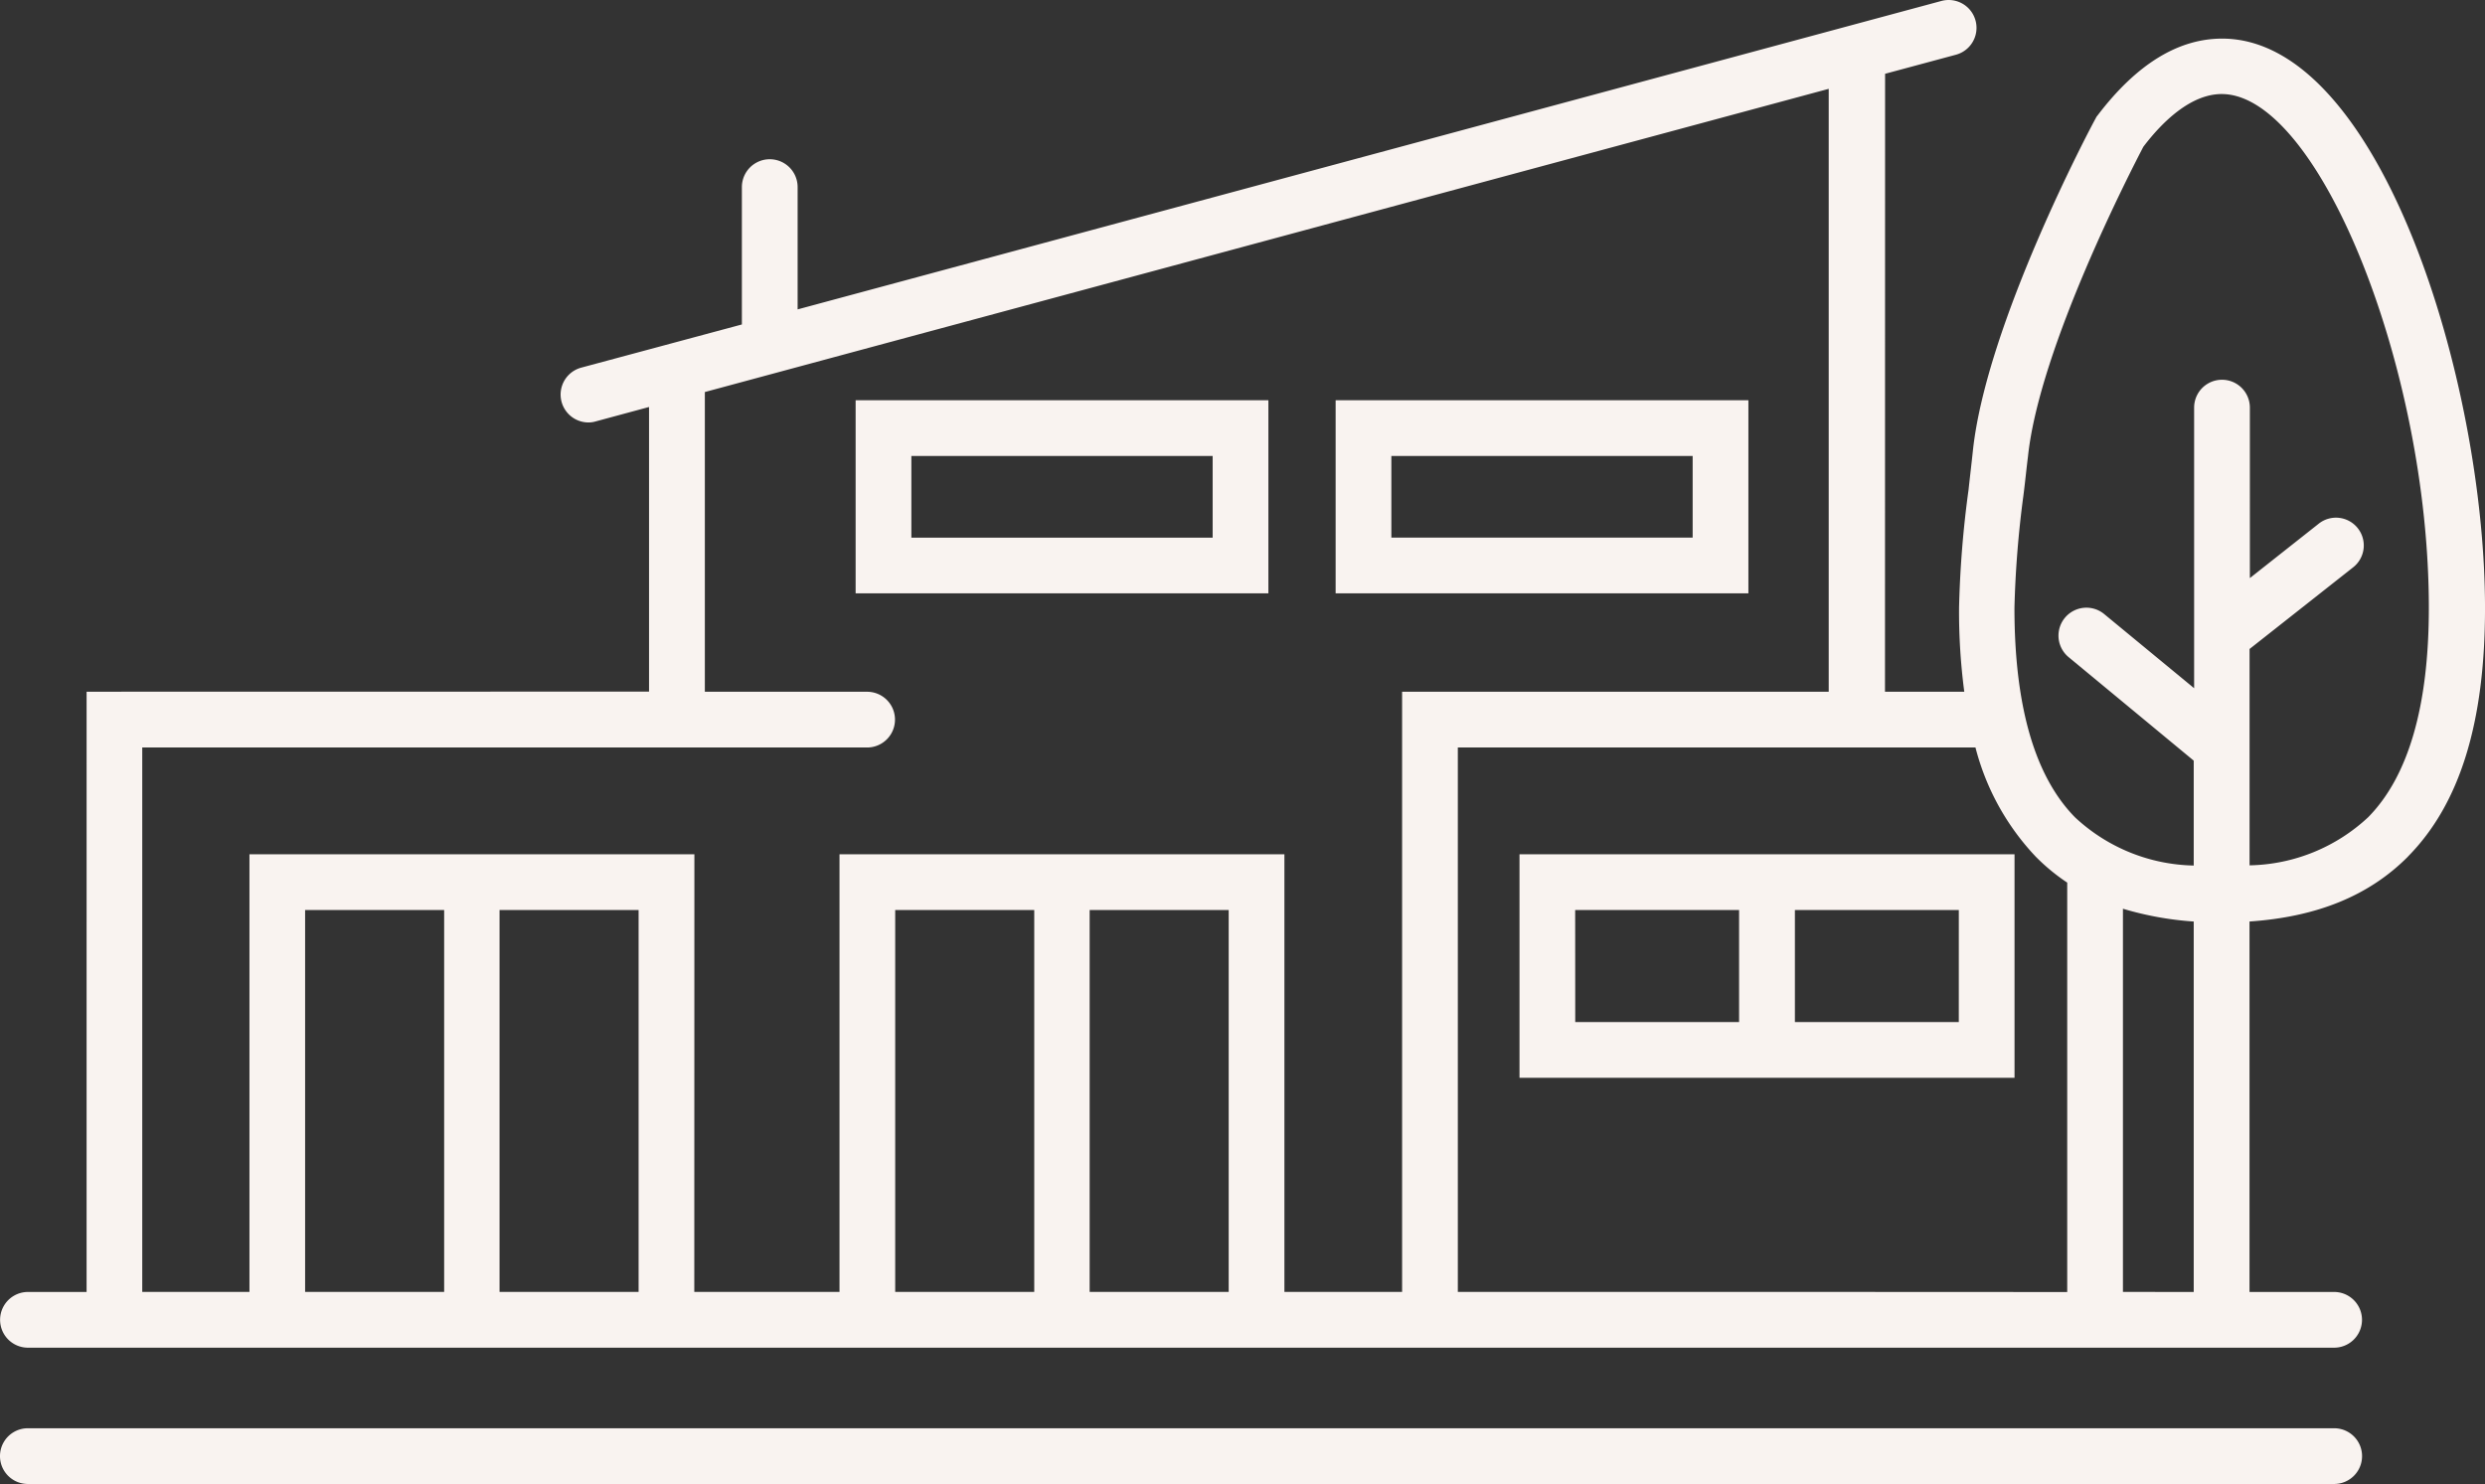 <svg xmlns="http://www.w3.org/2000/svg" width="148.339" height="88.588" viewBox="0 0 148.339 88.588">
  <rect x="0" y="0" width="148.339" height="88.588" fill="#333333" stroke="none"/>
  <g id="icon_nos_biens" transform="translate(-2.688 -21.853)">
    <path id="Tracé_1356" data-name="Tracé 1356" d="M142.025,76.312H4.351a1.663,1.663,0,1,0,0,3.327H142.025a1.663,1.663,0,1,0,0-3.327Z" transform="translate(0 30.801)" fill="#f9f3f0"/>
    <path id="Tracé_1357" data-name="Tracé 1357" d="M146.427,72.984c3.095-3.131,4.6-7.987,4.6-14.836,0-13.521-6.262-33.99-15.692-33.99-2.624,0-5.106,1.529-7.418,4.562l-.08.1-.061.116c-.275.489-6.519,12.268-7.32,19.826-.08.764-.177,1.566-.257,2.312a62.177,62.177,0,0,0-.569,7.063,36.62,36.62,0,0,0,.312,5.009h-4.733l.006-36.888,4.226-1.137a1.662,1.662,0,1,0-.862-3.211L50.3,40.322v-7.3a1.663,1.663,0,1,0-3.327,0v8.2L37.382,43.8a1.665,1.665,0,0,0,.428,3.272,1.479,1.479,0,0,0,.428-.061l3.192-.862v16.99l-33.574.006V98.977h-3.5a1.663,1.663,0,1,0,0,3.327H142.02a1.663,1.663,0,1,0,0-3.327h-5.051V76.863c4.042-.275,7.149-1.547,9.461-3.877ZM123.469,51.457c.1-.764.177-1.566.275-2.348.685-6.538,6.244-17.257,6.886-18.493,1.113-1.468,2.819-3.149,4.678-3.149,5.773,0,12.366,16.342,12.366,30.663,0,5.853-1.211,10.06-3.62,12.506a10.659,10.659,0,0,1-7.082,2.874V60.594l6.183-4.874a1.659,1.659,0,1,0-2.055-2.605l-4.11,3.247V46.186a1.663,1.663,0,1,0-3.327,0v16.75L128.3,58.515a1.667,1.667,0,0,0-2.134,2.562l7.473,6.183v6.262a10.686,10.686,0,0,1-7.082-2.874c-2.41-2.446-3.62-6.654-3.62-12.506a61.731,61.731,0,0,1,.532-6.684ZM20.9,98.975v-22.8h8.3v22.8Zm11.607,0v-22.8h8.3v22.8Zm23.618,0v-22.8h8.3v22.8Zm11.607,0v-22.8h8.3v22.8Zm11.626,0V72.849H52.8V98.975H44.132l.006-26.126H17.578V98.975h-6.4v-32.5H54.449a1.663,1.663,0,0,0,0-3.327H44.762V45.256l67.088-18.1v35.99H86.384V98.975Zm34.167,0H89.71v-32.5h30.9a14.861,14.861,0,0,0,3.6,6.519,11.914,11.914,0,0,0,1.877,1.547V98.981Zm15.888,0V76.1a19.254,19.254,0,0,0,4.226.764V98.976Z" transform="translate(0.001 0)" fill="#f9f3f0"/>
    <path id="Tracé_1358" data-name="Tracé 1358" d="M60.625,67.77h29.55V54.426H60.625Zm26.223-3.327H77.064v-6.69h9.785Zm-22.9-6.69h9.785v6.69H63.952Z" transform="translate(32.768 18.423)" fill="#f9f3f0"/>
    <path id="Tracé_1359" data-name="Tracé 1359" d="M78.253,37.113H53.614V48.641H78.253Zm-3.327,8.2H56.941V40.44H74.926Z" transform="translate(28.803 8.631)" fill="#f9f3f0"/>
    <path id="Tracé_1360" data-name="Tracé 1360" d="M35.312,48.642H59.951V37.114H35.312Zm3.327-8.2H56.624v4.874H38.639Z" transform="translate(18.452 8.632)" fill="#f9f3f0"/>
  </g>
</svg>
